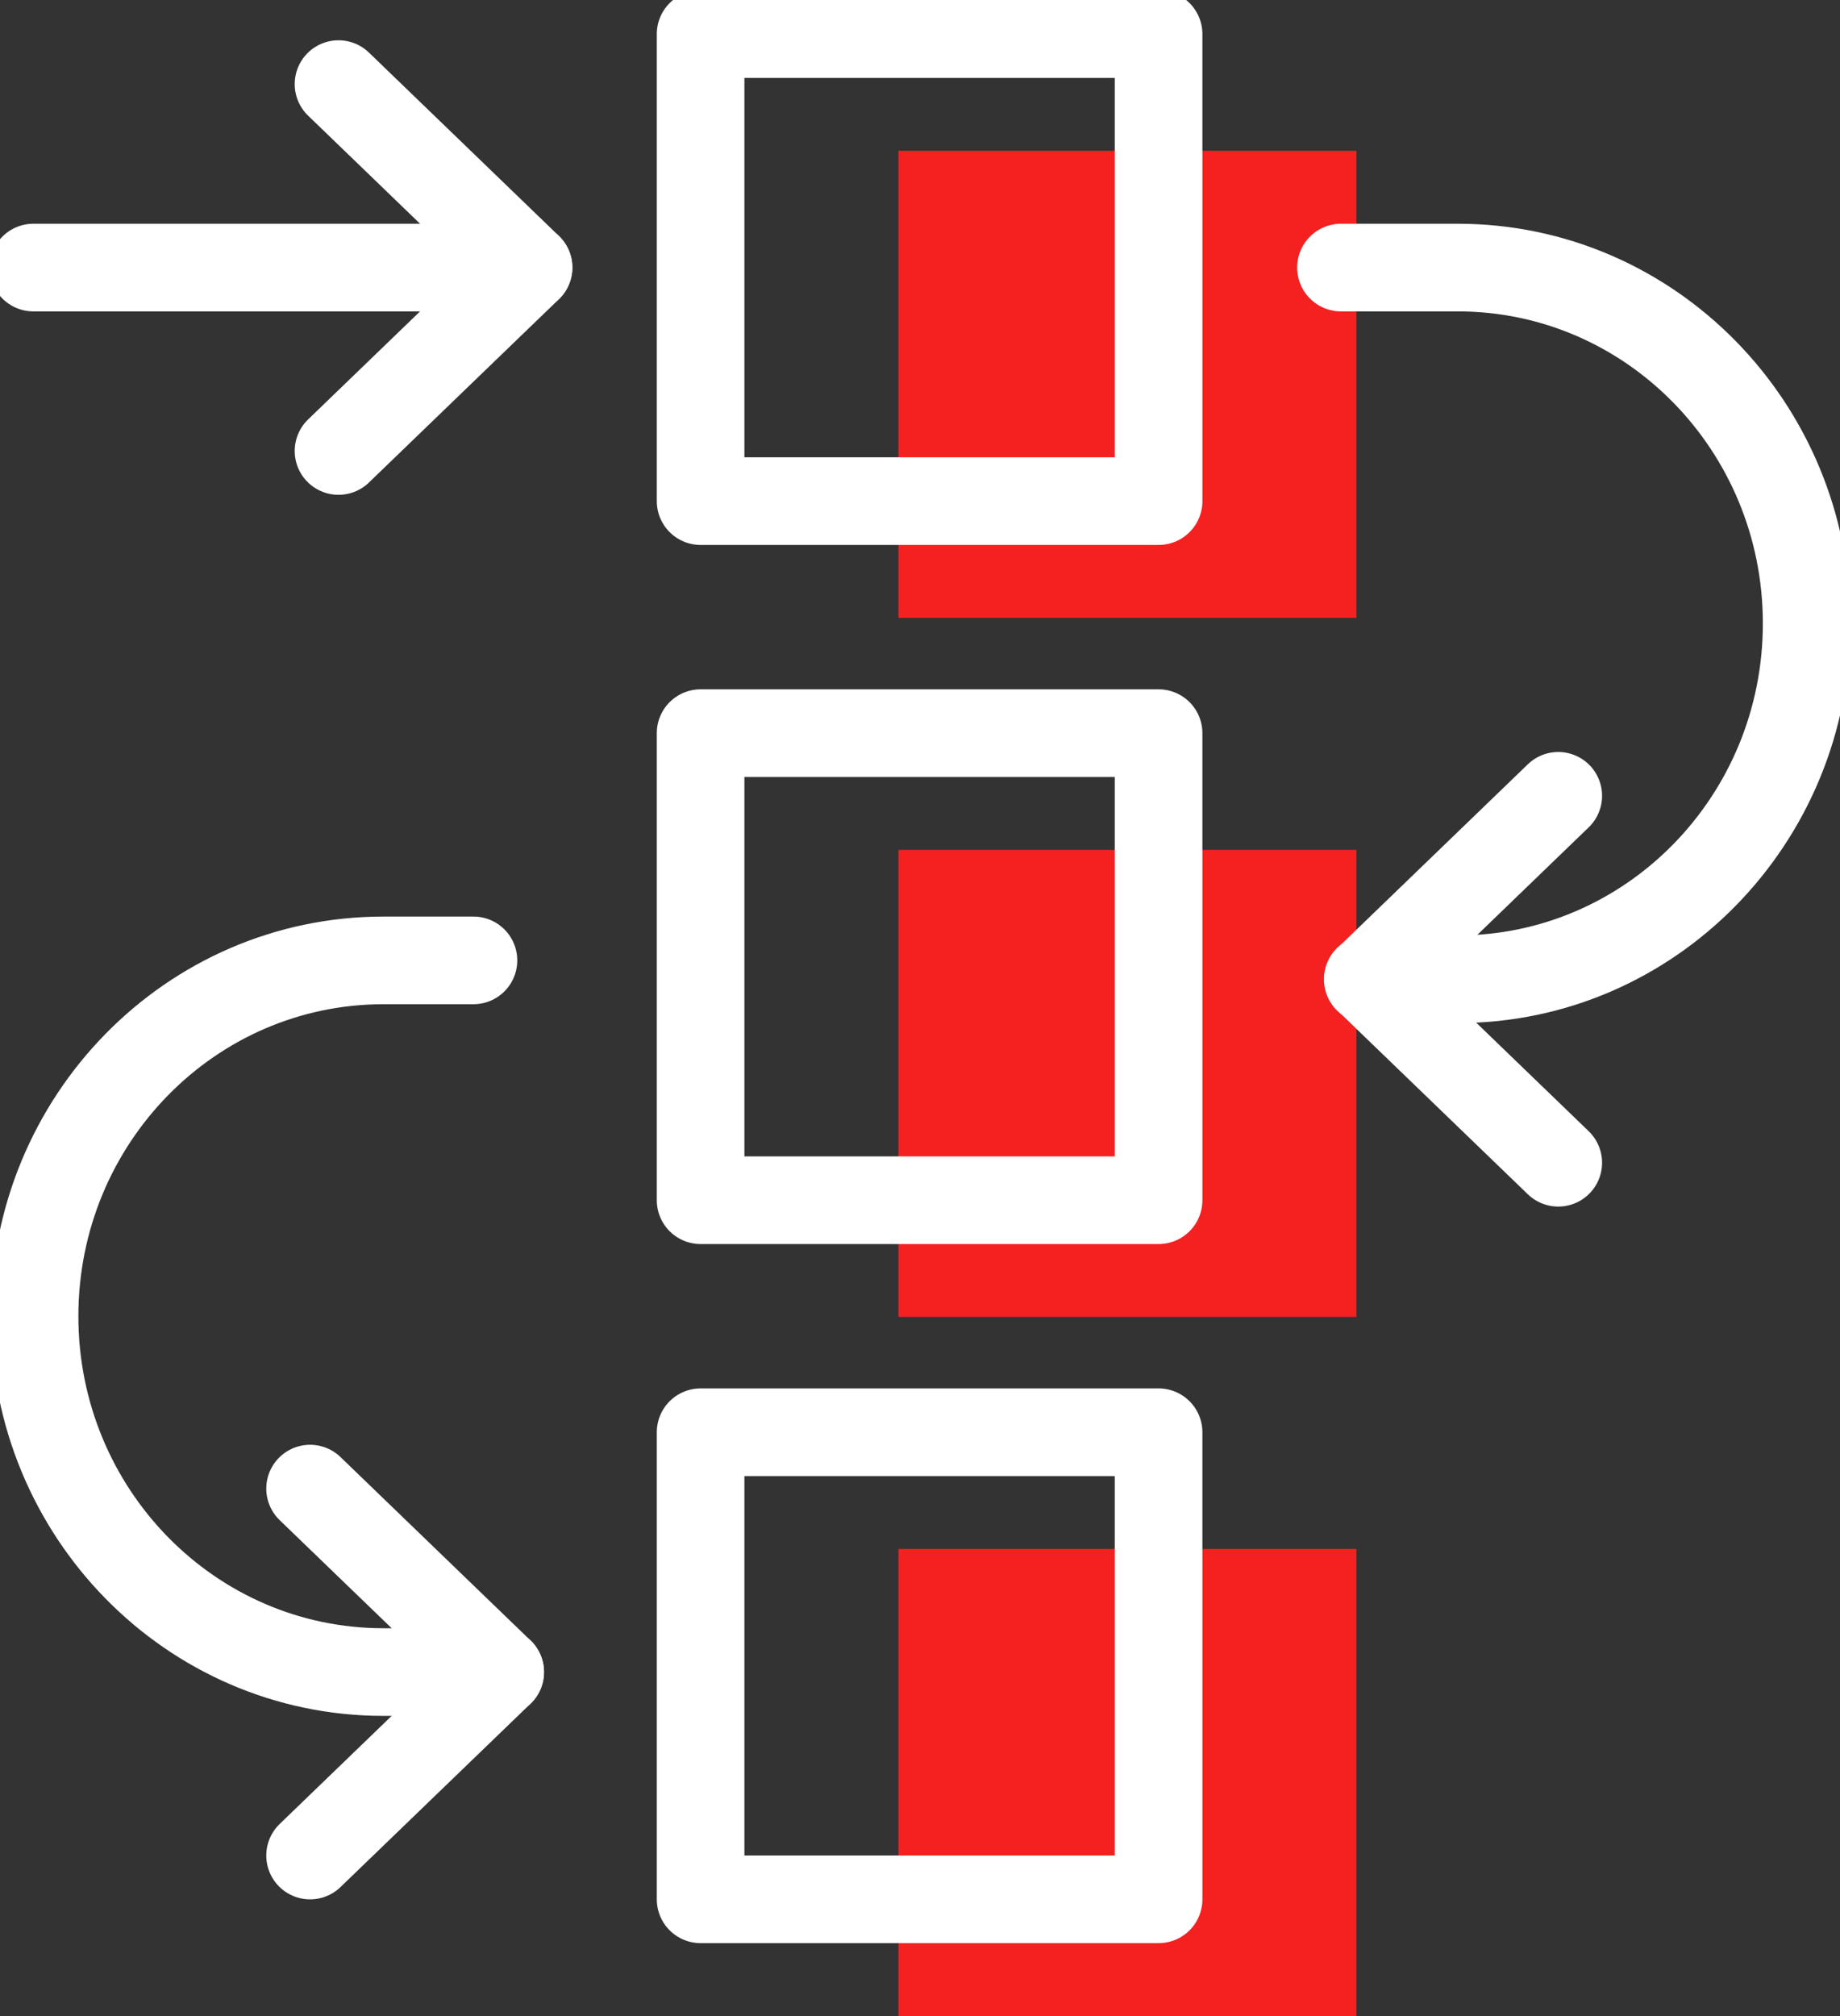 <svg width="42" height="46" viewBox="0 0 42 46" fill="none" xmlns="http://www.w3.org/2000/svg">
<rect x="0" y="0" width="42" height="46" fill="#333333" stroke="none"/>
<g clip-path="url(#clip0_751_53740)">
<path d="M30.962 3.44H20.508V14.097H30.962V3.44Z" fill="#F52020"/>
<path d="M30.962 19.391H20.508V30.048H30.962V19.391Z" fill="#F52020"/>
<path d="M30.962 35.342H20.508V45.999H30.962V35.342Z" fill="#F52020"/>
<path d="M26.446 0.777H15.992V11.434H26.446V0.777Z" stroke="white" stroke-width="2" stroke-linecap="round" stroke-linejoin="round"/>
<path d="M26.446 16.728H15.992V27.385H26.446V16.728Z" stroke="white" stroke-width="2" stroke-linecap="round" stroke-linejoin="round"/>
<path d="M26.446 32.679H15.992V43.336H26.446V32.679Z" stroke="white" stroke-width="2" stroke-linecap="round" stroke-linejoin="round"/>
<path d="M0.762 6.105H12.064" stroke="white" stroke-width="2" stroke-linecap="round" stroke-linejoin="round"/>
<path d="M7.727 10.29L12.065 6.105L7.727 1.919" stroke="white" stroke-width="2" stroke-linecap="round" stroke-linejoin="round"/>
<path d="M7.078 42.337L11.417 38.151L7.078 33.965" stroke="white" stroke-width="2" stroke-linecap="round" stroke-linejoin="round"/>
<path d="M35.569 18.158L31.23 22.344L35.569 26.53" stroke="white" stroke-width="2" stroke-linecap="round" stroke-linejoin="round"/>
<path d="M30.609 6.105H33.274C37.673 6.105 41.239 9.74 41.239 14.224C41.239 18.709 37.672 22.343 33.274 22.343H31.22" stroke="white" stroke-width="2" stroke-linecap="round" stroke-linejoin="round"/>
<path d="M11.418 38.151H8.754C4.354 38.151 0.789 34.516 0.789 30.032C0.789 25.547 4.355 21.913 8.754 21.913H10.807" stroke="white" stroke-width="2" stroke-linecap="round" stroke-linejoin="round"/>
</g>
<defs>
<clipPath id="clip0_751_53740">
<rect width="42" height="46" fill="white"/>
</clipPath>
</defs>
</svg>
